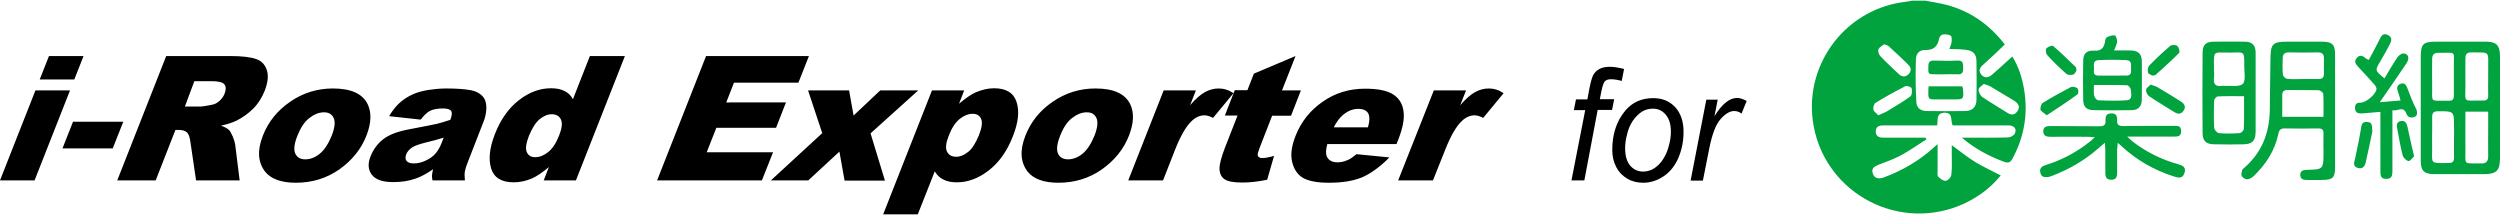 <svg version="1.1" id="レイヤー_1" xmlns="http://www.w3.org/2000/svg" x="0" y="0" viewBox="0 0 1164.2 100" style="enable-background:new 0 0 1164.2 100" xml:space="preserve"><style>.st0{fill:#00a33e}</style><path class="st0" d="M1081.1 19.4h-15.9c-6.9 0-7.8 1-7.9 8l-.3 24c-.2 10.4-3.6 19.4-11.6 26.5-.5.4-1.2.9-1.3 1.5-.3.9-.5 2.1-.1 2.7.5.7 1.7 1.5 2.5 1.4 1-.1 2.2-.7 3-1.5 5.6-5.4 9.7-11.6 11.4-19.3.3-1.6.7-2.9 2.9-2.9 5.3.1 10.6.1 15.9 0 1.8 0 2.4.8 2.3 2.5-.1 2.8 0 5.7 0 8.5 0 8.1 0 8.1-7.9 8.3-1.7.1-2.9.4-2.9 2.4s1.5 2.3 3 2.3c2.4 0 4.9.1 7.3 0 5-.1 5.9-1.1 5.9-6.1V26c.1-5.3-1.2-6.6-6.3-6.6zm.9 35h-19.2V44.3c0-1.6.7-2.4 2.5-2.4 4.8.1 9.6 0 14.3.1.8 0 2.2 1 2.3 1.7.2 3.5.1 7 .1 10.7zm-2.3-17.6h-7.3c-2.4 0-4.9.2-7.3-.1-.8-.1-2-1.2-2-2-.3-2.5-.1-5-.1-7.6 0-1.7.8-2.7 2.7-2.7 4.6.1 9.2.1 13.8 0 1.9 0 2.7.9 2.7 2.6v7.6c-.1 1.7-1 2.2-2.5 2.2z"/><path class="st0" d="M1050.4 61.4V24.6c0-3.6-1.6-5.2-5.2-5.2-4.7-.1-9.4 0-14.1 0-3.9 0-5.4 1.4-5.4 5.3-.1 12.4-.1 24.7 0 37.1 0 3.9 1.6 5.4 5.6 5.4 4.5.1 9 .1 13.5 0 4.1-.1 5.5-1.6 5.6-5.8zM1031 32.2c0-2.8-.1-4.6.1-5.8 0-.2.1-.4.1-.6.1-.4.2-.6.4-.8.8-.8 2.7-.5 7.1-.5 6.3 0 6.5-1.3 6.4 6.5 0 2.8.8 6.7-.7 8.1-1.7 1.5-5.5.7-8.3.9-.5 0-1-.1-1.5 0-2.8.4-3.9-.8-3.6-3.6.1-.7.1-1.3.1-2-.1-.8-.1-1.5-.1-2.2zm11.9 29.8c-3.2.2-6.4.3-9.6 0-.8-.1-2.1-1.5-2.2-2.4-.2-4.3-.2-8.5 0-12.8 0-.7 1.1-1.9 1.7-1.9 3.9-.2 7.8-.1 12.2-.1 0 5.4.1 10.3-.1 15.2 0 .8-1.3 2-2 2zM1014.1 76.4c-7.5-2.1-14.4-5.5-20.6-10.2-.8-.6-1.5-1.3-2.9-2.6h21.7c1.8 0 3.4 0 3.4-2.5s-1.5-2.5-3.3-2.5c-7.8 0-15.7 0-23.5.1-2.1 0-3.2-.5-3-2.7.1-1.8-.4-3.3-2.7-3.2-2.3 0-2.8 1.4-2.7 3.3.2 2.3-1 2.7-3 2.7-7.4-.1-14.9 0-22.3-.1-1.9 0-3.7.1-3.7 2.5.1 2.4 1.9 2.5 3.8 2.5 5.6-.1 11.2 0 16.7 0 .9 0 1.8.1 3.5.2-1.2 1.1-1.9 1.8-2.6 2.3-6.1 4.8-12.9 8.4-20.4 10.7-1.9.6-2.9 1.7-2.3 3.7.5 2 2.1 2 3.7 1.8.6-.1 1.1-.3 1.7-.5 7.8-3 15-7.1 21.3-12.6.9-.8 1.8-1.6 3.3-2.8.1 1.7.2 2.7.2 3.8v10.2c0 1.9.5 3.2 2.8 3.2 2.4 0 2.7-1.5 2.7-3.3V69.9c0-1 .2-1.9.3-3.4.9.8 1.4 1.2 1.8 1.6 7 6.5 15.1 11.1 24.1 14 2 .6 4.2 1.4 5.1-1.4 1.1-2.9-.9-3.7-3.1-4.3zM975.1 51.3c5.8.1 11.5.1 17.3 0 3.4 0 5-1.7 5-5.1.1-5.8 0-11.7 0-17.5 0-3.6-1.6-5.1-5.2-5.2-2.4-.1-4.8 0-7.7 0 .6-1.7 1.3-2.9 1.4-4 0-1-.5-2.9-1-3-1.2-.2-2.7.3-3.8.9-.6.3-.8 1.5-.9 2.4-.6 2.8-2 4-5.1 3.8-3.5-.2-5 1.4-5 4.9-.1 5.9-.1 11.9 0 17.8 0 3.4 1.5 5 5 5zm2.2-23.3c4.3-.2 8.6-.2 12.9 0 3 .2 2 2.8 2.2 4.6.2 1.8-.6 2.7-2.5 2.6-1 0-2.1-.1-3.1 0h-9.3c-1.7.1-2.7-.6-2.4-2.4.3-1.8-1.1-4.6 2.2-4.8zm-2.2 11.6c5.4 0 10.4-.1 15.4.1.7 0 1.8 1.4 1.8 2.1.1 1.8 1 4.7-2 4.9-4.4.3-8.8.2-13.2 0-.7 0-1.7-1.3-1.9-2.1-.3-1.5-.1-3-.1-5zM1000.8 44.8c3.7 2.5 7.6 4.8 11.4 7.2 1.7 1.1 3.3 1.5 4.6-.4 1.4-1.9.3-3.4-1.3-4.4-3.6-2.3-7.3-4.5-11-6.7-.7-.4-1.6-.6-3-1.1-.7.7-2 1.5-2.1 2.4-.2 1 .6 2.5 1.4 3zM953.1 53.7c5-3.3 9.8-6.4 14.4-9.8.5-.3.4-2.3-.1-2.8-.7-.6-2.3-.9-3.1-.5-4.4 2.3-8.8 4.7-13 7.3-.8.5-1.2 2.2-1.1 3.2.3.8 1.6 1.4 2.9 2.6zM1002.3 35.2c.8-.2 1.3-.1 1.5-.3 3.7-3.4 7.5-6.7 11-10.3.4-.4-.1-2.6-.9-3.2-.7-.6-2.6-.6-3.3 0-3.4 2.9-6.7 6-9.8 9.2-.6.7-.8 2.2-.5 3.2.2.7 1.4 1.1 2 1.4zM962.3 34.4c.7.6 2.2.6 3.2.3.7-.2 1.1-1.4 1.5-1.9-.2-.8-.1-1.3-.3-1.5-3.5-3.4-6.9-6.7-10.6-9.9-.5-.4-2.5.4-3.1 1.1-.5.6-.3 2.4.3 3.1 2.8 3.1 5.8 6 9 8.8z"/><g><path class="st0" d="M1157.6 19.4h-23.2c-6 0-7.1 1.1-7.1 7.2v48.2c0 4.8 1.6 6.3 6.4 6.3h22.9c6 0 7.6-1.6 7.6-7.6V37.2c0-3.8.1-7.6 0-11.4-.1-4.8-1.8-6.4-6.6-6.4zm-9.5 19.8c-.1-4 0-8 0-12 0-1.9.6-2.8 2.7-2.8 8.9.1 7.9-.9 7.9 7.7v4.1c0 2.7-.1 5.5 0 8.2.1 1.7-.6 2.5-2.4 2.4-9.9-.1-8.1 1.6-8.2-7.6zm-7.7 36.7c-9.3.1-7.7.5-7.8-7.2-.1-4.7.1-9.3 0-14 0-2.1.5-2.9 2.8-2.9 7.4 0 7.4-.1 7.4 7.3v5c0 3.1-.1 6.2 0 9.3 0 1.7-.6 2.5-2.4 2.5zm2.3-44.7V44.6c0 1.6-.6 2.4-2.2 2.3h-.3c-9.2-.1-7.4 1.2-7.6-7.1-.1-4.1 0-8.2 0-12.2 0-2 .8-3.1 3-3 8.7 0 7-1.1 7.1 6.6zm12.7 44.9c-8.6-.2-7.2 1.2-7.3-6.9-.1-5.6 0-11.3 0-17.2h10.6v7.9c0 4.3-.1 8.6 0 12.9 0 2.4-1 3.4-3.3 3.3zM1121 40.9c-.6-1.5-1.4-2.6-3.3-1.8-1.8.8-1.5 2.3-1 3.7.4 1.2.8 2.5 1.2 4-3.4.3-6.2.5-9.7.8 1-1.5 1.5-2.2 2.1-3 3.5-5.1 7-10.1 10.4-15.2 1.6-2.4.7-4.6-1.6-4.5-1 0-2.2 1.1-2.8 2-2.1 3.1-4 6.4-5.9 9.6-4.5-3.7-4.5-3.7-1.9-8 1.5-2.5 2.9-5.1 4.3-7.7.8-1.6 1.5-3.3-.8-4.5-2.3-1.1-3.1.4-3.9 2.1-1.6 3.2-3.3 6.4-5 9.5-.6-.3-.9-.3-1.1-.5-1.4-1.2-2.9-2.3-4.5-.4s-.2 3.1 1 4.5c2.5 2.6 4.9 5.3 7.3 8 .5.5.9 1.4.9 2-.3 2.4-4.8 6.3-7.4 6.3-1.8 0-2.7.7-2.6 2.6.1 2.4 1.7 2.5 3.5 2.4 2.6-.2 5.2-.4 8.3-.7v27.8c0 2 .3 3.5 2.8 3.4 2.5 0 2.8-1.6 2.8-3.5V51.3c2.4.7 4.9-2.2 6.4 1.4.7 1.7 1.6 2.3 3.4 1.9 2.1-.5 1.8-2.2 1.4-3.6-1.7-3.2-3-6.6-4.3-10.1z"/><path class="st0" d="M1102.3 56.8c-2.9-.2-2.6 2.1-3 4-.7 4.4-1.7 8.7-2.6 13.1-.4 1.7-1.2 3.6 1.3 4.3 2.2.7 3.3-.8 3.7-2.7 1.1-4.8 2.1-9.7 3.1-14.5-.5-1.7.5-4.1-2.5-4.2zM1117.9 56.4c-2.2.5-1.8 2.3-1.5 3.8.8 4.1 1.4 8.2 2.5 12.2.3 1.1 1.7 2.4 2.7 2.6.8.1 1.8-1.5 2.6-2.2-1.2-5.1-2.2-9.5-3.1-13.8-.4-1.7-1.2-3.1-3.2-2.6z"/></g><g><path class="st0" d="M844.6 58.8c6 32 40.7 49.7 70.3 35.9 6.5-3.1 12.2-7.3 16.8-13-4.1-2.1-8.1-4-11.8-6.2-3.7-2.3-7.1-5-11-7.9v3.6c0 3.4.2 6.8-.2 10.2-.1 1.1-1.5 2.7-2.6 2.8-1.1.2-2.5-1-3.5-1.9-.5-.5-.3-1.7-.3-2.5V67.1c-.9.8-1.3 1.2-1.8 1.6-6.8 6.2-14.6 10.7-23.2 13.9-2.7 1-4.6.3-5.2-1.9-.8-2.6 1.1-3.3 3-4.1 3.4-1.3 6.8-2.5 10-4.2 4.1-2.2 8-5 12-7.5-.1-.3-.3-.5-.4-.8h-19.6c-2 0-3.5-.5-3.6-2.8 0-2.3 1.4-2.9 3.5-2.9h25.1c.4-2.6-.5-5.7 3.3-5.9 4.3-.2 2.8 3.6 3.9 5.9h26c2.7 0 4.1 1.7 2.9 3.9-.5.9-2.1 1.7-3.2 1.7-6.9.2-13.8.1-21.4.1 6.3 5.4 12.9 8.7 19.8 11.3 1.8.6 2.7.3 3.7-1.4 5.5-10.1 7.4-20.9 5.5-32.2-.9-5.4-2.5-10.7-5.5-15.5-3.2 2.9-6.1 5.6-9.1 8.2-1.6 1.4-3.6 2.4-5.4.2-1.7-2.2-.2-3.6 1.5-5.1 3.2-2.8 6.3-5.8 9.5-8.9-7.3-9.4-16.2-15.6-27.4-18.5-3.2-.8-6.5-1.3-9.7-1.9h-5.9c-1.7.3-3.4.6-5.2.8-27.4 4.3-45.9 30.5-40.8 57.7zm79.2-19.7c1.4.5 2.3.7 3 1.1 3.7 2.2 7.4 4.4 11 6.6 1.9 1.2 3.3 2.8 1.6 5.1-1.6 2.2-3.4 1.5-5.3.2-3.7-2.4-7.5-4.5-11.1-7-.9-.7-1.7-2.4-1.6-3.5.1-.9 1.6-1.7 2.4-2.5zm-31.6-11.7c.1-2.4 1.7-4.2 4.2-4.1 3.9.1 5.9-1.5 6.6-5.3.1-.7.9-1.8 1.6-1.9 1.2-.2 2.8-.1 3.8.5.6.4.5 2 .4 3.1-.1.9-.6 1.8-1 3.1 2.9.1 5.3.1 7.7.4 3.3.4 4.8 1.9 4.9 5.1.1 6.1.1 12.3 0 18.4-.1 3.1-1.9 4.9-5 5-6.1.1-12.1.1-18.2 0-2.7 0-4.7-1.4-4.8-4.2-.4-6.7-.4-13.4-.2-20.1zm-2 13.7c.3 1.1.2 3.2-.6 3.8-3.4 2.5-7.2 4.7-10.8 6.9-1.2.7-2.5 1.1-4.1 1.9-.8-.9-2-1.6-2.3-2.6-.2-1 .2-2.7 1-3.2 4.5-2.8 9.1-5.3 13.8-7.7.6-.5 2.8.3 3 .9zm-1.7-6.3c-1.7 1.4-3.2.8-4.6-.6-2.8-2.7-5.7-5.3-8.3-8.1-.7-.7-1.2-2.4-.8-3.2.4-1 1.8-1.6 2.6-2.3 1 .4 1.7.5 2.1.9 3.1 2.9 6.3 5.7 9.3 8.8 1.3 1.3 1.4 3.1-.3 4.5z"/><path class="st0" d="M913.8 40.2h-15.7c-.1.9-.1 1.6-.1 2.2-.1 3.9 0 3.9 3.8 3.9h7.6c5.1 0 5.1 0 4.7-5-.1-.4-.2-.7-.3-1.1zM901.5 34.6h4.4c1.9 0 3.7-.1 5.6 0 2.3.2 2.8-1 2.7-3-.1-1.8.2-3.5-2.6-3.4-3.7.2-7.4.1-11.1 0-1.9 0-2.5.8-2.5 2.6-.1 3.8-.2 3.8 3.5 3.8z"/></g><g><path d="M16.5 42.1h16.1L16.1 84H0l16.5-41.9zm6.3-16h16.1L34.6 37H18.5l4.3-10.9zM34 56.7h23.4l-4.9 12.4H29.1L34 56.7zM54.6 84l22.8-57.9h29.8c5.5 0 9.6.5 12.1 1.4 2.6.9 4.2 2.7 5 5.3.8 2.6.4 5.7-1 9.4-1.3 3.2-3 6-5.3 8.3-2.3 2.3-4.9 4.2-7.9 5.7-1.9.9-4.3 1.7-7.2 2.3 1.9.7 3.1 1.4 3.8 2.1.5.5 1 1.5 1.7 3 .6 1.6 1 2.8 1.1 3.6l2.1 16.8H91.3l-2.6-17.7c-.3-2.3-.8-3.8-1.5-4.5-.9-.9-2.2-1.3-3.9-1.3h-1.6L72.5 84H54.6zm31.5-34.4h7.5c.8 0 2.5-.3 5-.8 1.3-.2 2.5-.8 3.6-1.8s1.9-2.1 2.4-3.4c.7-1.9.7-3.3-.1-4.3-.8-1-2.8-1.5-6.1-1.5h-7.9l-4.4 11.8zM122.4 63.2c2.5-6.4 6.7-11.7 12.7-15.8 5.9-4.1 12.6-6.2 19.9-6.2 8.4 0 13.8 2.4 16.2 7.3 1.9 3.9 1.7 8.8-.5 14.5-2.5 6.5-6.8 11.7-12.7 15.9-5.9 4.1-12.6 6.2-20.2 6.2-6.7 0-11.5-1.7-14.3-5.1-3.4-4.4-3.8-9.9-1.1-16.8zm16.1 0c-1.5 3.7-1.8 6.5-1 8.3.8 1.8 2.4 2.7 4.7 2.7 2.3 0 4.6-.9 6.7-2.6 2.2-1.8 4-4.6 5.6-8.5 1.4-3.6 1.7-6.3.9-8.1-.8-1.8-2.3-2.7-4.5-2.7-2.3 0-4.6.9-6.9 2.7s-4 4.5-5.5 8.2zM195.9 55.7l-14.7-1.6c1.6-2.7 3.3-4.8 5-6.3 1.7-1.5 3.8-2.9 6.3-4 1.8-.8 4.1-1.4 6.8-1.9 2.8-.4 5.6-.7 8.6-.7 4.8 0 8.6.3 11.3.8 2.7.5 4.7 1.7 6 3.4.9 1.2 1.3 2.9 1.3 5-.1 2.2-.5 4.2-1.3 6.2L218 75.1c-.8 2-1.3 3.5-1.5 4.6s-.2 2.5 0 4.3h-15.1c-.2-1.1-.3-1.9-.2-2.5 0-.6.2-1.5.5-2.7-2.9 2-5.6 3.5-8 4.3-3.3 1.2-6.8 1.7-10.6 1.7-5 0-8.3-1.2-10-3.5-1.7-2.3-1.9-5.2-.5-8.6 1.3-3.2 3.2-5.8 5.9-7.9 2.7-2.1 6.7-3.6 12.1-4.6 6.5-1.2 10.7-2.1 12.7-2.5 2-.5 4.1-1.1 6.4-1.9.8-2 .9-3.4.4-4.1-.5-.8-1.8-1.2-3.8-1.2-2.6 0-4.8.4-6.4 1.3-1.3.8-2.6 2.1-4 3.9zm10.7 8.4c-2.5.8-5.1 1.5-7.7 2.1-3.6.9-6 1.7-7.2 2.6-1.2.9-2.1 1.9-2.5 3-.5 1.3-.5 2.3.1 3.1.6.8 1.7 1.2 3.4 1.2 1.8 0 3.6-.4 5.5-1.3s3.4-1.9 4.5-3.2c1.1-1.2 2.1-2.9 2.9-4.9l1-2.6zM291 26.1 268.2 84h-15l2.4-6.2c-3.1 2.6-5.8 4.4-7.9 5.3-2.8 1.2-5.6 1.8-8.5 1.8-5.7 0-9.2-2.2-10.5-6.5-1.3-4.3-.7-9.6 1.7-15.8 2.7-7 6.5-12.3 11.3-16 4.8-3.7 9.7-5.5 14.9-5.5 2.5 0 4.6.4 6.3 1.3 1.7.8 3 2.1 3.9 3.8l7.9-20.1H291zM260.4 63c1.3-3.3 1.6-5.7.8-7.4-.8-1.6-2.2-2.4-4.3-2.4-1.9 0-3.7.8-5.6 2.3-1.9 1.6-3.5 4.2-5 7.8-1.3 3.4-1.7 5.9-1 7.5.7 1.6 2 2.4 3.9 2.4 2.1 0 4.1-.8 6.1-2.4 2-1.6 3.7-4.2 5.1-7.8zM328.8 26.1h47.9l-4.9 12.4h-30l-3.6 9.2H366l-4.6 11.8h-27.8l-4.5 11.4H360L354.8 84H306l22.8-57.9zM376.3 42.1h19.1l2.1 11.7 12.4-11.7h17.7l-22.2 20 6.7 22h-18.8l-2.4-13.5L376.4 84H359l23.9-22-6.6-19.9zM411.2 100 434 42.1h15l-2.4 6.2c3.1-2.6 5.7-4.4 7.8-5.3 2.8-1.2 5.7-1.9 8.5-1.9 5.6 0 9.1 2.1 10.5 6.4 1.4 4.3.8 9.6-1.7 15.9-2.7 7-6.5 12.3-11.3 16-4.8 3.7-9.7 5.5-14.8 5.5-2.5 0-4.6-.4-6.3-1.3-1.7-.8-3-2.1-4-3.8l-7.9 20h-16.2zm30.6-36.8c-1.3 3.3-1.6 5.8-.8 7.4.8 1.6 2.2 2.4 4.3 2.4 1.9 0 3.7-.8 5.6-2.3 1.9-1.5 3.5-4.2 5-7.8 1.3-3.4 1.7-5.9 1-7.5-.7-1.6-2-2.4-3.9-2.4-2.1 0-4.1.8-6.1 2.4-2 1.6-3.7 4.2-5.1 7.8zM477.5 63.2c2.5-6.4 6.7-11.7 12.7-15.8 5.9-4.1 12.6-6.2 19.9-6.2 8.4 0 13.8 2.4 16.2 7.3 1.9 3.9 1.7 8.8-.5 14.5-2.5 6.5-6.8 11.7-12.7 15.9-5.9 4.1-12.6 6.2-20.2 6.2-6.7 0-11.5-1.7-14.3-5.1-3.4-4.4-3.8-9.9-1.1-16.8zm16.2 0c-1.5 3.7-1.8 6.5-1 8.3.8 1.8 2.4 2.7 4.7 2.7 2.3 0 4.6-.9 6.7-2.6 2.2-1.8 4-4.6 5.6-8.5 1.4-3.6 1.7-6.3.9-8.1-.8-1.8-2.3-2.7-4.5-2.7-2.3 0-4.6.9-6.9 2.7-2.2 1.7-4.1 4.5-5.5 8.2zM541.9 42.1h15l-2.7 6.9c2.6-3 4.9-5 6.9-6.1 2-1.1 4.1-1.7 6.4-1.7 2.4 0 4.7.7 6.9 2.2l-9.5 11.5c-1.6-.8-2.9-1.2-4-1.2-2.1 0-4.1.9-5.9 2.6-2.6 2.4-5.3 7-7.9 13.7l-5.5 14h-16.2l16.5-41.9zM603.3 26.1l-6.3 16h8.8l-4.6 11.8h-8.8l-5.8 14.9c-.7 1.8-1 3-.9 3.5.2.9.9 1.3 2.2 1.3 1.2 0 3-.3 5.4-1l-3.2 11.1c-4.3.9-8.2 1.3-11.6 1.3-4 0-6.7-.5-8.2-1.5-1.5-1-2.3-2.6-2.4-4.7-.1-2.1.8-5.5 2.6-10.2l5.8-14.8h-5.9L575 42h5.9l3-7.7 19.4-8.2zM650.3 67.1h-32.2c-.7 2.6-.8 4.5-.2 5.8.8 1.8 2.5 2.7 5 2.7 1.6 0 3.2-.4 5-1.2 1.1-.5 2.3-1.4 3.8-2.6l15.3 1.5c-4.1 4.2-8.2 7.2-12.3 9.1-4.1 1.8-9.4 2.7-15.8 2.7-5.6 0-9.6-.8-12.2-2.3-2.6-1.6-4.2-4.1-5-7.5-.8-3.4-.2-7.4 1.6-12 2.6-6.6 6.8-11.9 12.6-15.9 5.8-4.1 12.4-6.1 19.8-6.1 6 0 10.4.9 13.1 2.7 2.8 1.8 4.4 4.5 4.8 7.9.5 3.5-.4 7.9-2.6 13.5l-.7 1.7zM637 59.4c.9-3.1.9-5.3.1-6.7-.8-1.3-2.3-2-4.6-2-2.6 0-5 1-7.3 3-1.5 1.3-2.8 3.1-4.1 5.6H637zM667.7 42.1h15L680 49c2.6-3 4.9-5 6.9-6.1 2-1.1 4.1-1.7 6.4-1.7 2.4 0 4.7.7 6.9 2.2l-9.5 11.5c-1.6-.8-2.9-1.2-4-1.2-2.1 0-4.1.9-5.9 2.6-2.6 2.4-5.3 7-7.9 13.7l-5.6 14h-16.2l16.6-41.9z"/><g><path d="m731.8 84 6.4-32.7h-5.3l1-5h5.3l1-5.3c.5-2.7 1.1-4.6 1.6-5.8.6-1.2 1.5-2.2 2.7-2.9 1.3-.8 3-1.2 5.2-1.2 1.5 0 3.7.3 6.6 1l-1.1 5.6c-2-.6-3.7-.8-5.1-.8-1.2 0-2 .3-2.7.9-.6.6-1.1 2.1-1.6 4.4l-.8 4h6.7l-1 5H744L737.8 84h-6zM750.8 69.8c0-7.3 2-13.4 6-18.2 3.3-4 7.7-5.9 13.1-5.9 4.2 0 7.6 1.4 10.2 4.2 2.6 2.8 3.9 6.7 3.9 11.5 0 4.3-.8 8.3-2.4 12.1-1.6 3.7-3.9 6.6-6.9 8.6-3 2-6.2 3-9.5 3-2.7 0-5.2-.6-7.4-1.9-2.2-1.3-3.9-3-5.1-5.3-1.3-2.5-1.9-5.1-1.9-8.1zm6-.7c0 3.5.8 6.2 2.4 8.1 1.6 1.8 3.6 2.7 6 2.7 1.3 0 2.5-.3 3.8-.8 1.3-.6 2.4-1.4 3.5-2.5s2-2.4 2.8-3.9c.8-1.5 1.4-3 1.8-4.7.7-2.3 1-4.6 1-6.7 0-3.4-.8-6-2.4-7.9-1.6-1.9-3.6-2.8-6-2.8-1.9 0-3.6.5-5.1 1.4-1.5 1-2.9 2.4-4.2 4.2-1.2 1.8-2.2 4-2.7 6.4-.7 2.4-.9 4.6-.9 6.5zM787.3 84l7.3-37.6h5.3l-1.5 7.7c1.8-2.9 3.6-5.1 5.3-6.4 1.7-1.4 3.5-2.1 5.3-2.1 1.2 0 2.6.5 4.4 1.4l-2.4 5.9c-1-.8-2.2-1.2-3.4-1.2-2.1 0-4.2 1.3-6.4 3.8s-3.9 7-5.2 13.5l-3 15.1h-5.7z"/></g></g></svg>